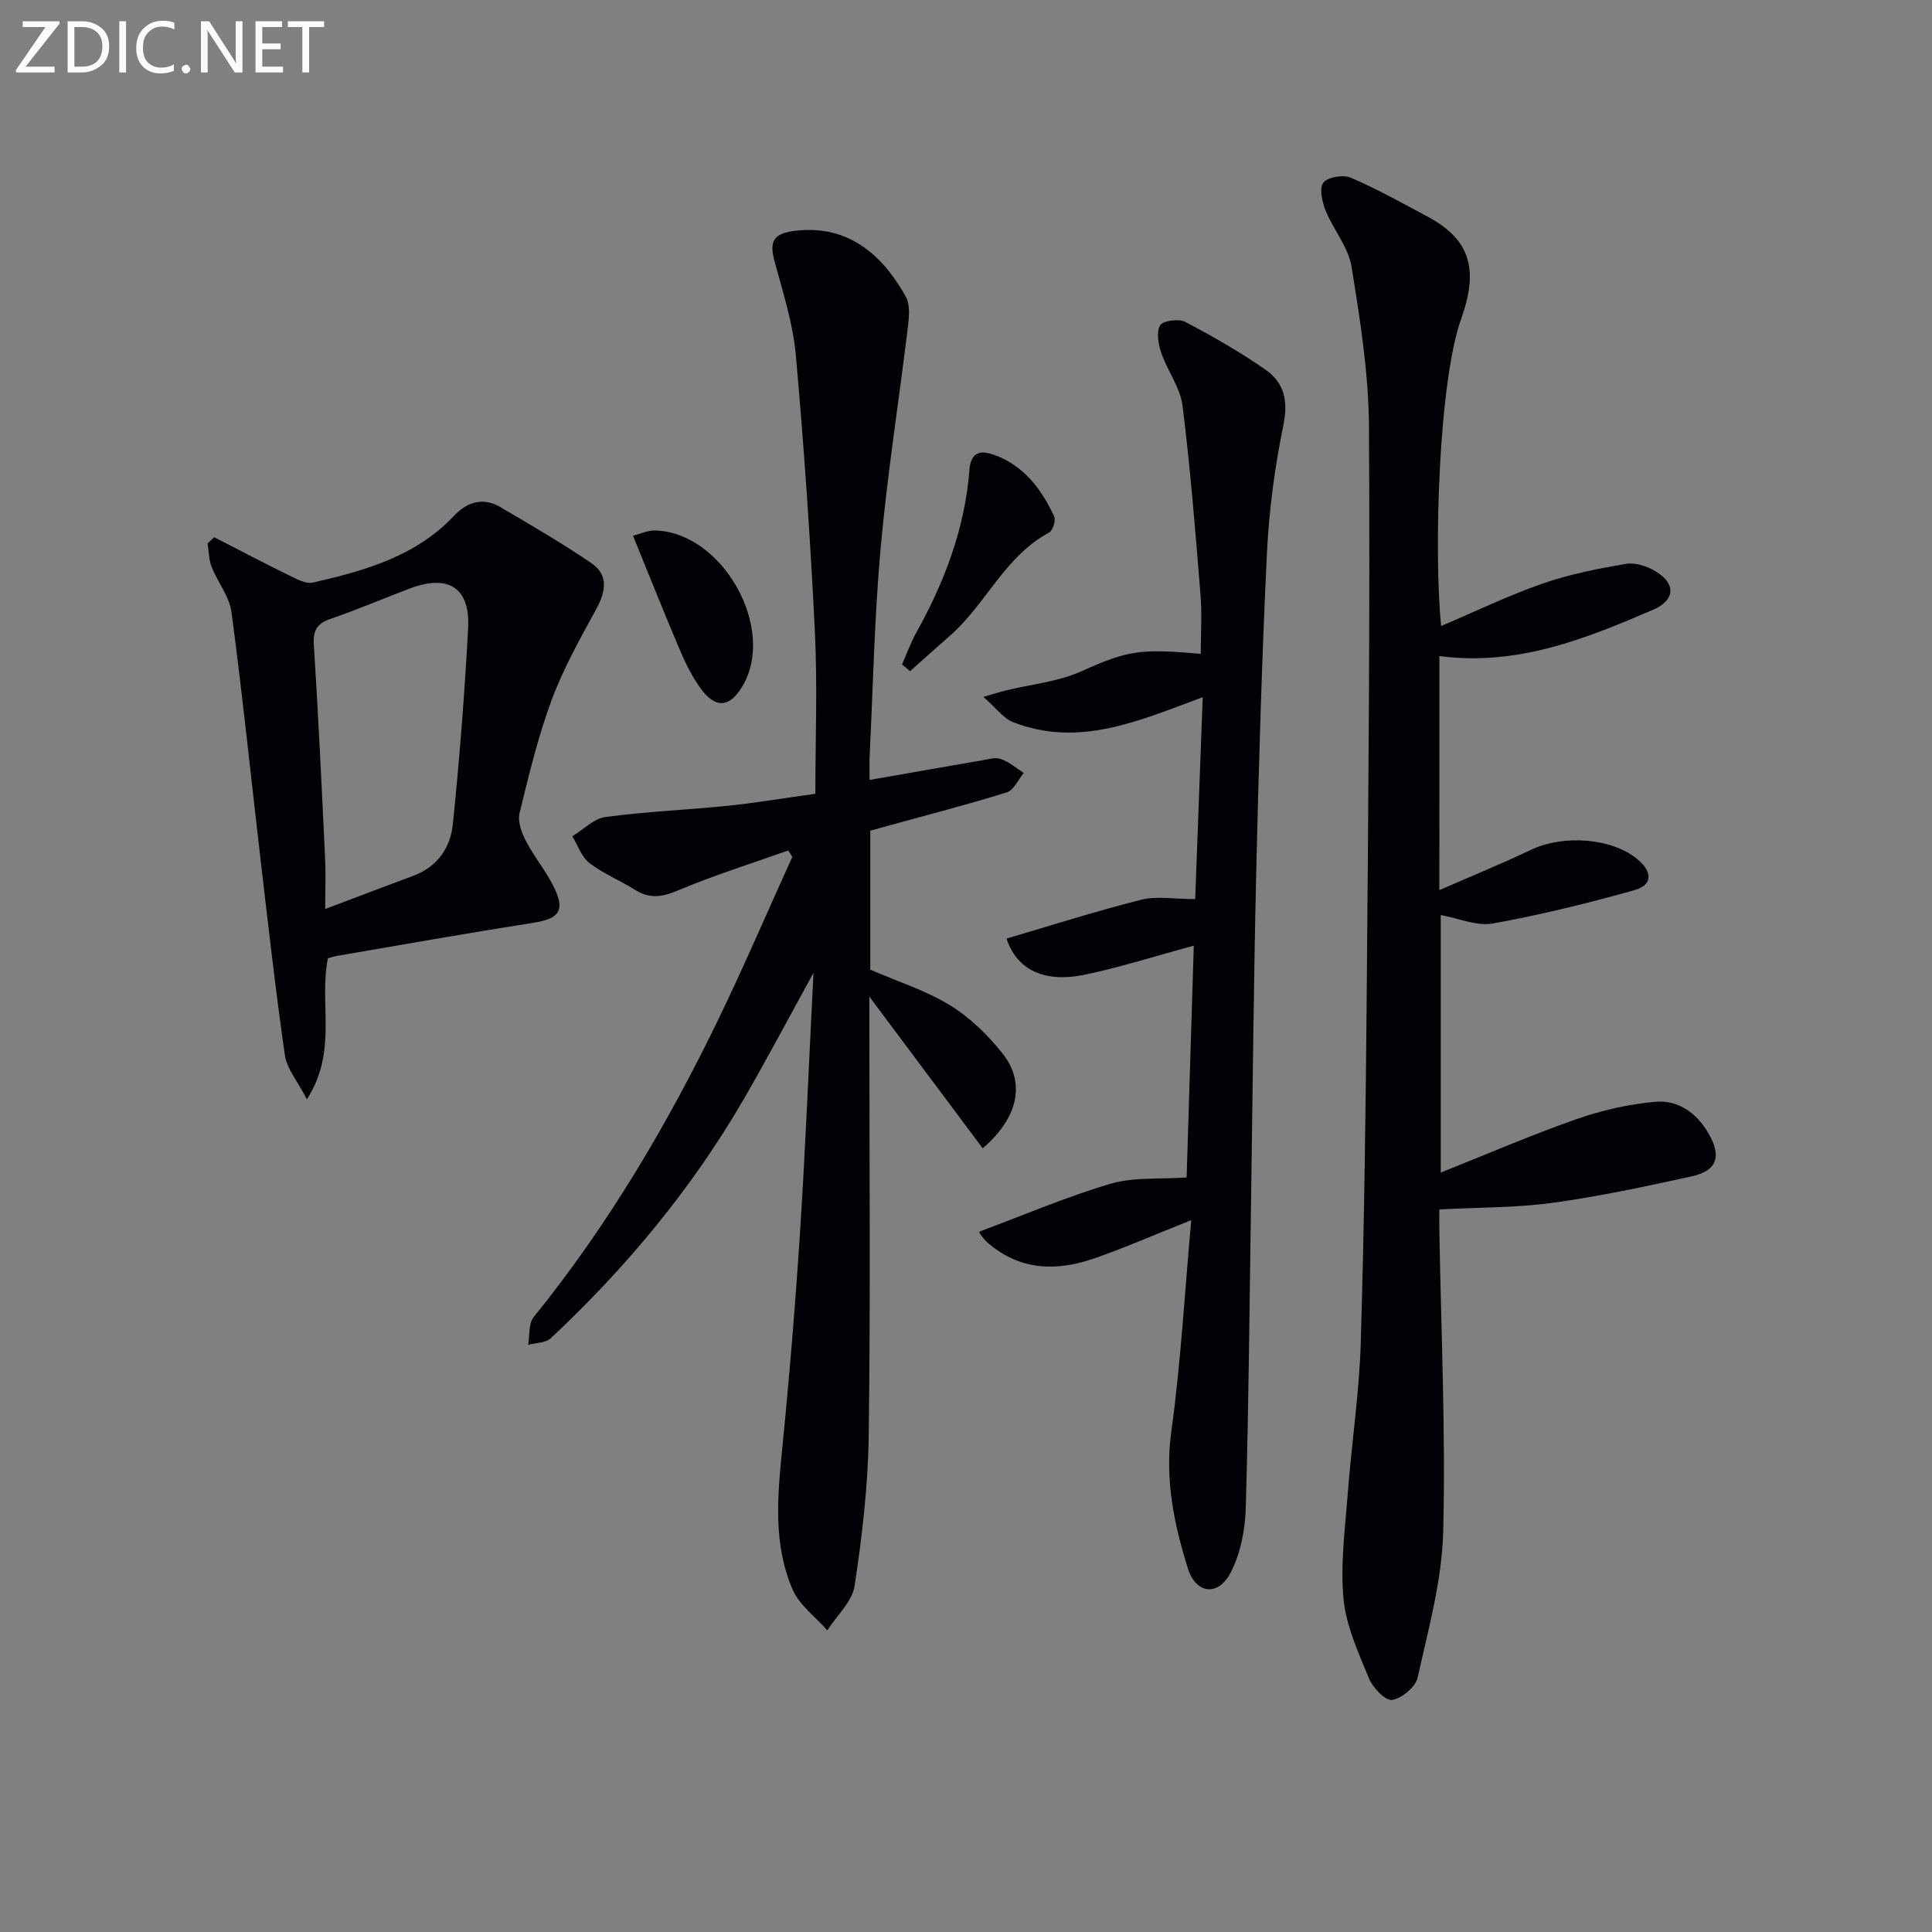 <svg enable-background="new 0 0 400 400" viewBox="0 0 400 400" xmlns="http://www.w3.org/2000/svg"><rect x="0" y="0" width="400" height="400" fill="#808080" stroke="none"/><path d="m298 184.29c6.86-3 12.97-5.48 18.92-8.32 6.82-3.25 16.91-2.48 22.2 2.01 3.04 2.58 3.02 5.26-.69 6.3-9.68 2.72-19.48 5.14-29.36 6.92-3.31.6-7.03-1.08-10.78-1.75v53.32c9.67-3.85 18.78-7.8 28.12-11.07 5.24-1.83 10.82-3.1 16.33-3.59 4.7-.41 8.52 2.3 10.98 6.54 2.75 4.74 1.83 7.73-3.45 8.89-9.55 2.1-19.13 4.16-28.81 5.49-7.5 1.03-15.16.93-23.46 1.37 0 .78-.03 2.54 0 4.3.35 20.8 1.32 41.62.8 62.4-.26 10.13-3.08 20.24-5.3 30.24-.43 1.94-3.29 4.32-5.29 4.61-1.41.2-3.99-2.53-4.78-4.46-2.2-5.35-4.75-10.87-5.27-16.5-.67-7.3.35-14.78.91-22.16.79-10.26 2.35-20.49 2.66-30.77.72-24.29 1.04-48.6 1.24-72.9.33-38.96.7-77.93.46-116.89-.07-11.04-1.84-22.12-3.61-33.06-.66-4.05-3.76-7.65-5.37-11.62-.72-1.79-1.35-4.63-.46-5.78.91-1.17 4.1-1.69 5.67-1.02 5.43 2.32 10.61 5.24 15.84 8.02 9.05 4.82 10.62 11.1 7.03 21.16-4.69 13.1-5.69 48.14-4.17 63.64 7.03-2.98 13.87-6.29 21-8.78 5.56-1.94 11.44-3.09 17.26-4.09 1.92-.33 4.38.47 6.13 1.53 4.31 2.59 4.08 6.02-.55 8-13.93 5.97-27.96 11.68-44.19 9.56v23.6c-.01 7.82-.01 15.64-.01 24.86z" fill="#010106"/><path d="m180.18 171.98v28.78c5.68 2.46 11.46 4.28 16.46 7.34 4.15 2.54 7.89 6.17 10.93 10.02 4.8 6.06 3.28 13.27-4.11 19.63-7.65-10.23-15.25-20.41-23.47-31.41v5.85c0 28.32.25 56.65-.13 84.97-.14 10.41-1.36 20.86-2.92 31.17-.5 3.28-3.69 6.15-5.65 9.21-2.46-2.8-5.8-5.21-7.2-8.47-4.01-9.27-3.14-19.1-2.16-28.94 1.5-15.04 2.75-30.12 3.72-45.21 1.12-17.37 1.82-34.77 2.77-53.49-5.22 9.48-9.65 17.87-14.4 26.08-10.76 18.57-24.35 34.91-39.98 49.55-1.06 1-3.11.94-4.7 1.37.35-1.94.06-4.39 1.15-5.74 15.37-18.99 27.7-39.86 38.3-61.77 5.34-11.05 10.18-22.34 15.25-33.52-.29-.44-.57-.88-.86-1.32-7.66 2.73-15.45 5.16-22.93 8.32-3.27 1.38-5.81 1.69-8.79-.18-3.09-1.94-6.57-3.34-9.43-5.54-1.63-1.26-2.39-3.66-3.54-5.54 2.29-1.38 4.45-3.66 6.88-3.99 8.38-1.13 16.87-1.46 25.29-2.32 5.77-.59 11.49-1.56 18.15-2.49 0-11.05.45-22.36-.1-33.61-.93-19.08-2.24-38.15-3.94-57.17-.58-6.53-2.64-12.96-4.38-19.34-1.19-4.35-.25-5.91 4.36-6.45 11.96-1.4 18.81 6.46 22.81 13.71.92 1.67.65 4.22.4 6.3-1.84 15.16-4.23 30.26-5.61 45.45-1.31 14.4-1.59 28.88-2.3 43.33-.08 1.64-.01 3.29-.01 4.92 7.97-1.39 15.62-2.75 23.28-4.06 1.3-.22 2.78-.69 3.9-.28 1.71.61 3.17 1.89 4.74 2.89-1.16 1.39-2.06 3.57-3.51 4.02-8.22 2.56-16.56 4.7-24.87 6.99-1.08.32-2.18.61-3.4.94z" fill="#010106"/><path d="m203.59 144.28c2.51-.72 3.55-1.06 4.6-1.32 5.28-1.29 10.91-1.81 15.78-4.01 9.5-4.29 12.2-4.7 24.63-3.57 0-4.12.28-8.22-.05-12.27-1.06-13.06-2.09-26.13-3.72-39.12-.47-3.75-3.12-7.19-4.39-10.9-.62-1.8-1.07-4.31-.25-5.73.56-.97 3.85-1.42 5.19-.72 5.71 2.99 11.35 6.23 16.64 9.91 3.82 2.65 4.73 6.4 3.7 11.41-1.8 8.76-2.99 17.73-3.42 26.65-1.06 22.09-1.7 44.21-2.22 66.33-.53 22.79-.73 45.6-1.07 68.4-.32 20.97-.48 41.94-1.09 62.9-.13 4.49-1.07 9.34-3.09 13.28-2.58 5.04-7.21 4.57-8.89-.8-2.87-9.16-4.8-18.4-3.43-28.34 1.98-14.36 2.78-28.89 4.12-43.76-7.56 3-13.74 5.72-20.09 7.92-7.79 2.7-15.37 2.55-22.01-3.22-.61-.53-1.13-1.19-1.62-1.85-.17-.23-.09-.63-.08-.5 9.1-3.39 17.95-7.18 27.11-9.89 4.74-1.4 10.04-.9 15.74-1.3.48-15.4.98-31.61 1.48-48-7.73 2.1-14.94 4.4-22.31 5.97-8.82 1.88-14.37-1.08-16.46-7.43 9.28-2.72 18.51-5.68 27.89-8.04 3.25-.82 6.87-.13 11.17-.13.52-13.83 1.03-27.53 1.56-41.81-13.14 4.88-25.62 10.51-39.29 5.16-2.02-.8-3.52-2.95-6.13-5.22z" fill="#010106"/><path d="m67.89 198.41c-1.91 9.46 2.11 19.12-4.35 29.18-1.97-3.81-4.15-6.31-4.55-9.08-1.94-13.44-3.45-26.95-5.03-40.44-2-17.11-3.76-34.25-6.03-51.33-.43-3.24-2.86-6.18-4.11-9.36-.59-1.5-.58-3.23-.84-4.86.45-.43.9-.87 1.36-1.3 5.2 2.67 10.38 5.39 15.63 7.97 1.51.74 3.4 1.75 4.84 1.42 10.74-2.46 21.29-5.41 29.24-13.87 2.6-2.77 5.95-3.86 9.49-1.78 6.4 3.76 12.84 7.49 18.96 11.68 3.46 2.37 2.95 5.75 1.02 9.31-3.36 6.19-6.86 12.39-9.3 18.96-2.82 7.59-4.73 15.55-6.65 23.44-.42 1.74.43 4.07 1.33 5.8 1.76 3.37 4.29 6.35 5.91 9.78 2.23 4.72.83 6.31-4.44 7.13-13.58 2.13-27.11 4.54-40.65 6.85-.64.1-1.26.34-1.83.5zm-.56-10.21c6.86-2.59 12.58-4.78 18.32-6.91 4.91-1.83 7.6-5.8 8.09-10.53 1.4-13.53 2.45-27.1 3.18-40.68.45-8.44-4.09-11.27-12.15-8.21-5.43 2.06-10.77 4.35-16.26 6.23-2.81.96-3.73 2.32-3.53 5.36.93 14.74 1.63 29.49 2.33 44.24.15 3.27.02 6.54.02 10.5z" fill="#010106"/><path d="m186.76 137.56c.97-2.19 1.77-4.47 2.93-6.55 5.87-10.53 10.08-21.61 11.02-33.71.29-3.79 2.35-4.1 5.01-3.16 6.21 2.18 9.88 7.09 12.54 12.78.38.82-.29 2.94-1.07 3.35-9.18 4.91-13.06 14.84-20.51 21.35-2.77 2.42-5.51 4.89-8.26 7.34-.55-.47-1.11-.93-1.66-1.4z" fill="#010106"/><path d="m131.06 110.92c1.5-.38 3.05-1.13 4.58-1.09 13.92.38 25.06 20.11 18.18 32.06-2.65 4.61-5.63 4.94-8.74.67-1.74-2.39-3.1-5.12-4.26-7.85-3.25-7.6-6.29-15.28-9.76-23.79z" fill="#010106"/><g fill="#fafbfa"><path d="m12.4 4.8-7.1 9h6v1.2h-8v-.5l6.1-8.9h-4.7v-1.2h7.6v.4z"/><path d="m14 14v-9.6h3c1.6 0 2.9.5 4 1.4s1.6 2.2 1.6 3.8-.5 3-1.6 3.9-2.4 1.5-4 1.5h-3zm1.4-8.4v8.2h1.6c1.3 0 2.4-.4 3.1-1.1s1.1-1.8 1.1-3.1-.4-2.3-1.2-3-1.8-1-3.1-1z"/><path d="m26.1 4.4v10.6h-1.4v-10.6z"/><path d="m36.1 14.6c-.8.4-1.8.6-2.9.6-1.5 0-2.7-.5-3.6-1.4s-1.4-2.2-1.4-3.8c0-1.7.5-3.1 1.5-4.1s2.3-1.6 3.9-1.6c1 0 1.8.1 2.5.4v1.4c-.8-.4-1.6-.6-2.5-.6-1.2 0-2.1.4-2.9 1.2s-1.1 1.8-1.1 3.2c0 1.3.3 2.3 1 3s1.6 1.1 2.7 1.1c1 0 2-.2 2.7-.7v1.3z"/><path d="m37.6 14.3c0-.2.1-.5.3-.6s.4-.3.6-.3c.3 0 .5.1.6.3s.3.4.3.6-.1.4-.3.6-.4.3-.6.3c-.3 0-.5-.1-.6-.3s-.3-.4-.3-.6z"/><path d="m50.2 15h-1.6l-5.3-8.2c-.2-.2-.3-.5-.4-.7 0 .2.1.7.1 1.5v7.4h-1.4v-10.6h1.7l5.2 8.1c.2.4.4.6.4.7 0-.3-.1-.8-.1-1.5v-7.3h1.4z"/><path d="m58.6 15h-5.7v-10.6h5.5v1.2h-4.1v3.4h3.8v1.2h-3.8v3.6h4.3z"/><path d="m67.1 5.6h-3.1v9.4h-1.4v-9.4h-3v-1.2h7.5z"/></g></svg>